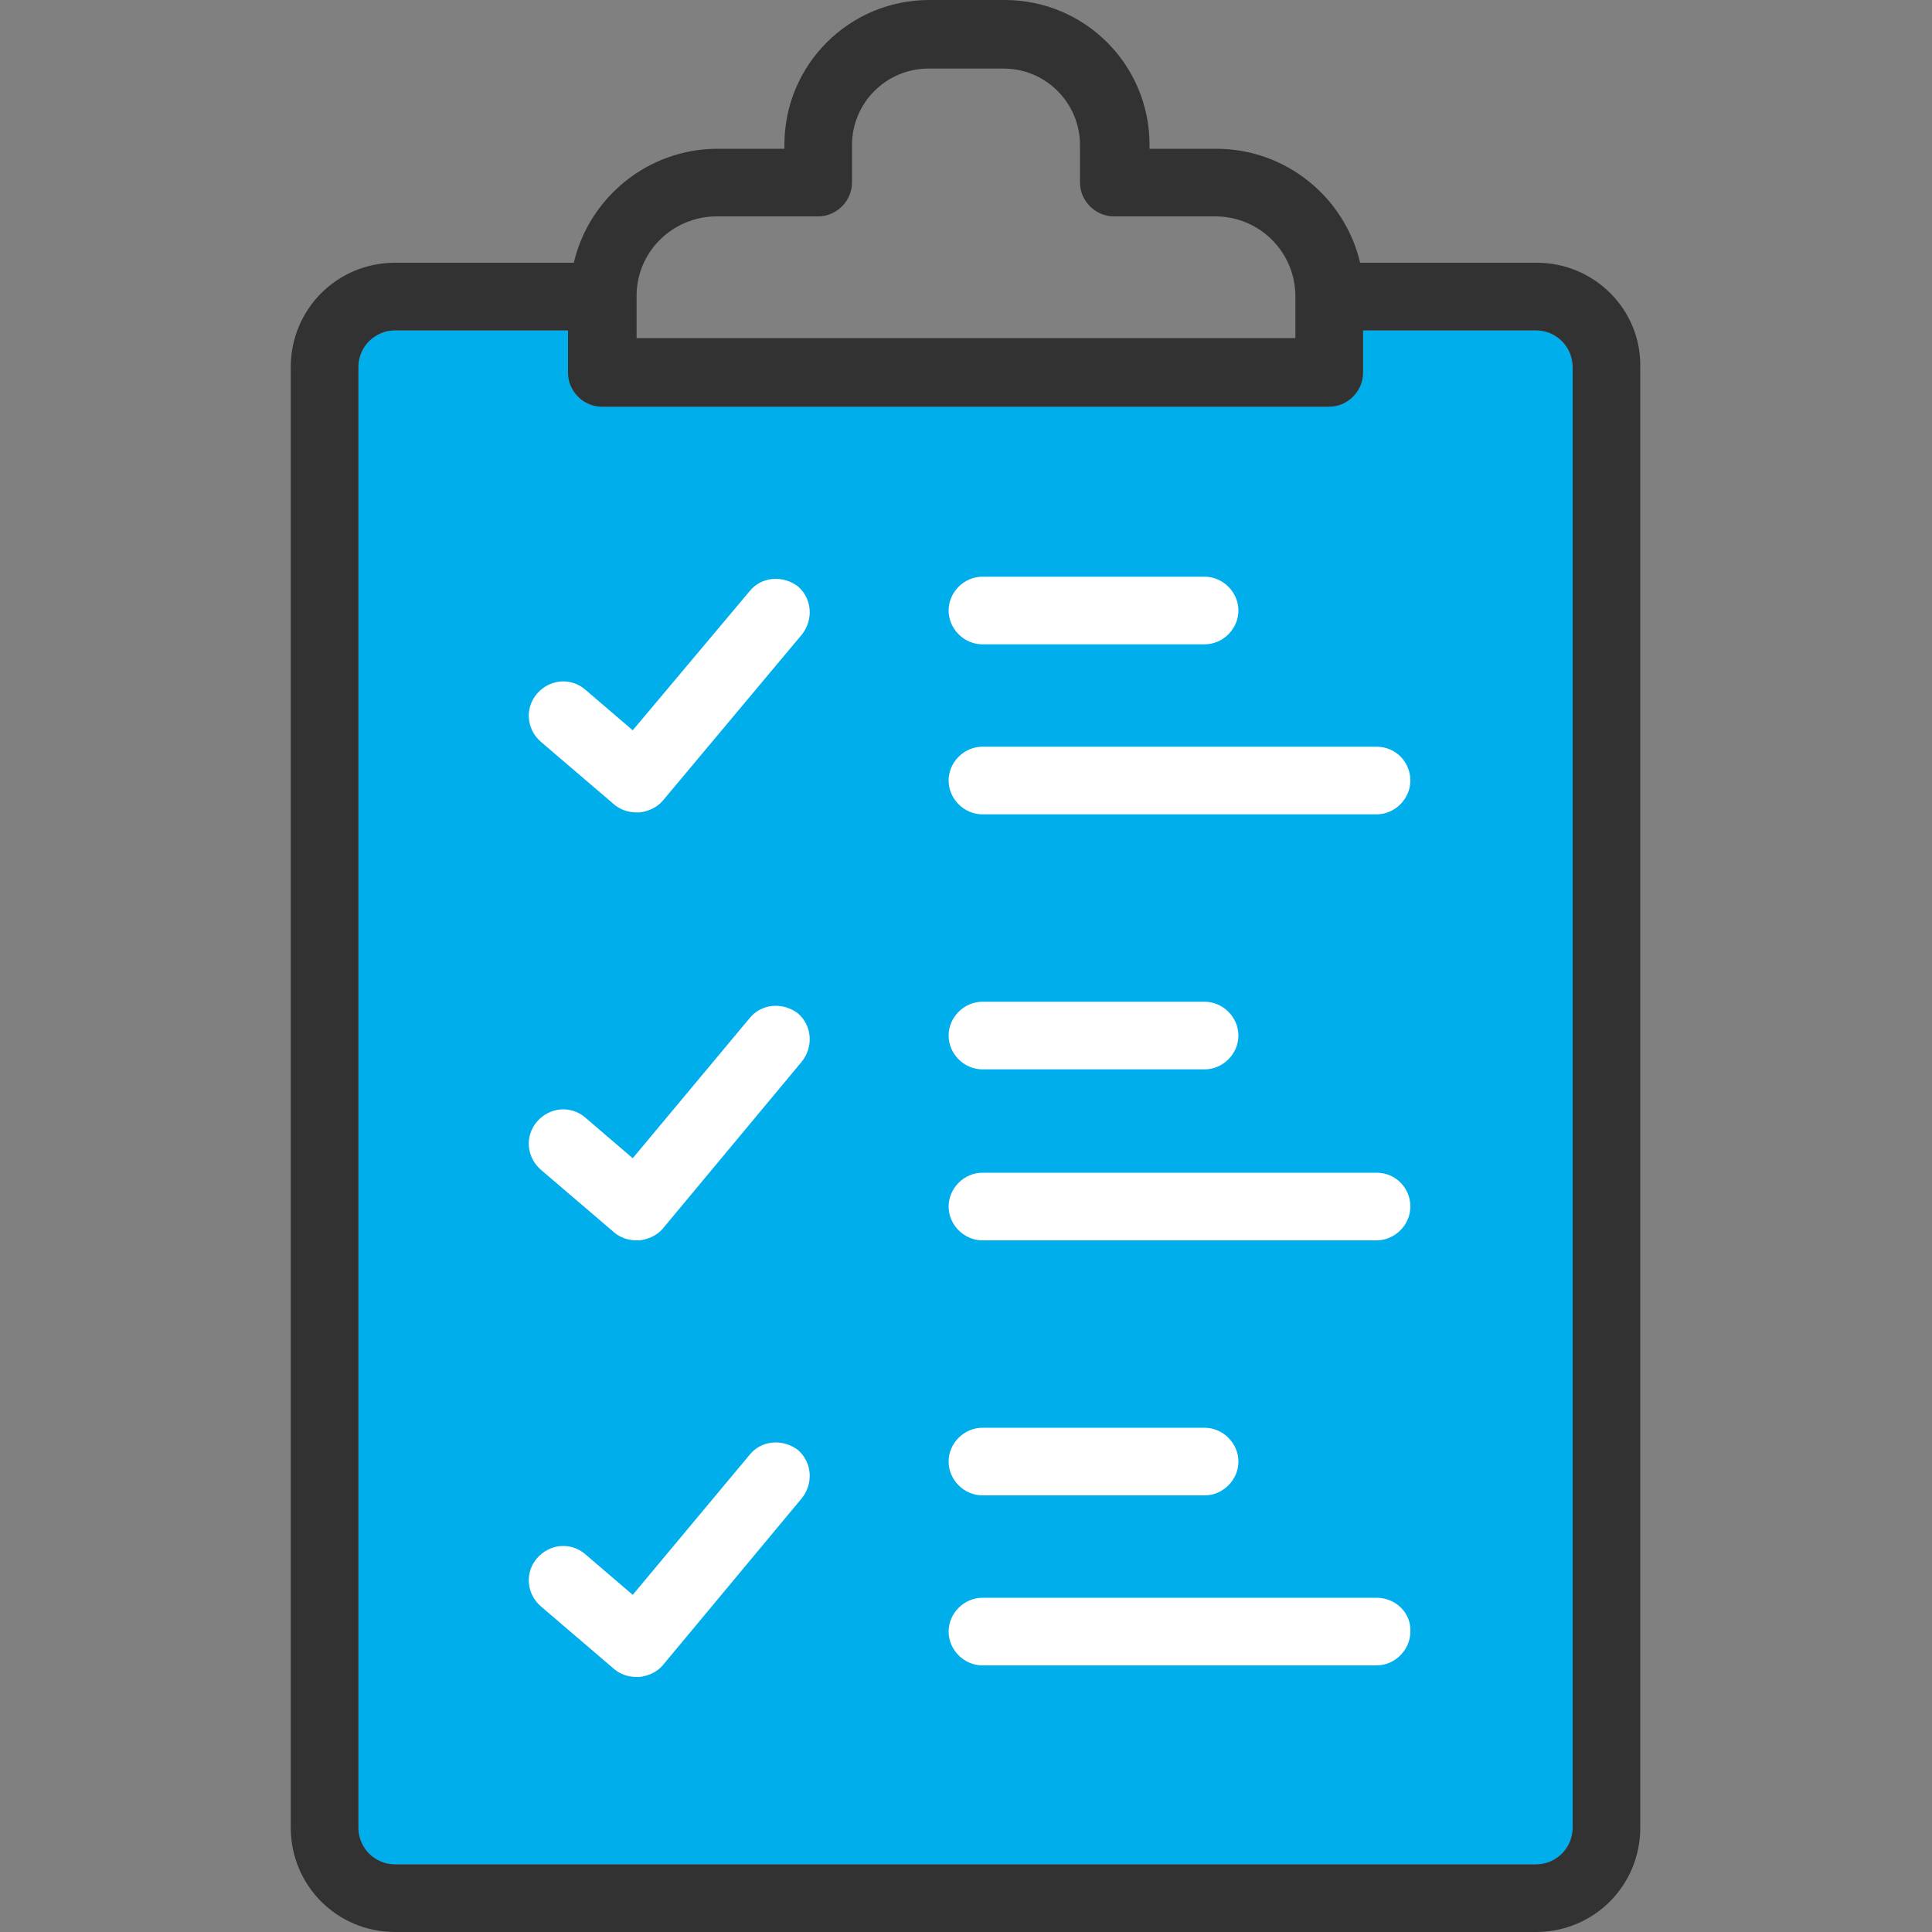 <?xml version="1.0" encoding="utf-8"?>
<!-- Generator: Adobe Illustrator 27.7.0, SVG Export Plug-In . SVG Version: 6.00 Build 0)  -->
<svg version="1.1" id="_レイヤー_2" xmlns="http://www.w3.org/2000/svg" xmlns:xlink="http://www.w3.org/1999/xlink" x="0px"
	 y="0px" viewBox="0 0 200 200" style="enable-background:new 0 0 200 200;" xml:space="preserve">
<rect x="0" y="0" width="200" height="200" fill="#808080" stroke="none"/>
<style type="text/css">
	.st0{fill:#00AEEB;}
	.st1{fill:#323232;}
	.st2{fill:#FFFFFF;}
</style>
<g>
	<path class="st0" d="M162.8,189.2c0,2.1-1.7,3.8-3.8,3.8H40.9c-2.1,0-3.8-1.7-3.8-3.8V38c0-2.1,1.7-3.8,3.8-3.8h17.9v4.4
		c0,1.9,1.6,3.5,3.5,3.5h75.3c1.9,0,3.5-1.6,3.5-3.5v-4.4h17.9c2.1,0,3.8,1.7,3.8,3.8V189.2z"/>
	<g>
		<path class="st1" d="M159.1,27.2h-18.3c-1.6-6.8-7.7-11.8-14.9-11.8h-6.9V15c0-8.3-6.7-15-15-15h-7.8c-8.3,0-15,6.7-15,15v0.4
			h-6.9c-7.2,0-13.3,5-14.9,11.8H40.9c-6,0-10.8,4.8-10.8,10.8v151.2c0,6,4.8,10.8,10.8,10.8h118.1c6,0,10.8-4.8,10.8-10.8V38
			C169.9,32,165,27.2,159.1,27.2z M74.2,22.4h10.5c1.9,0,3.5-1.6,3.5-3.5V15c0-4.4,3.6-7.9,7.9-7.9h7.8c4.4,0,7.9,3.6,7.9,7.9v3.9
			c0,1.9,1.6,3.5,3.5,3.5h10.5c4.6,0,8.3,3.7,8.3,8.3V35H65.9v-4.4C65.9,26.1,69.6,22.4,74.2,22.4z M162.8,189.2
			c0,2.1-1.7,3.8-3.8,3.8H40.9c-2.1,0-3.8-1.7-3.8-3.8V38c0-2.1,1.7-3.8,3.8-3.8h17.9v4.4c0,1.9,1.6,3.5,3.5,3.5h75.3
			c1.9,0,3.5-1.6,3.5-3.5v-4.4h17.9c2.1,0,3.8,1.7,3.8,3.8V189.2z"/>
		<path class="st2" d="M101.7,66.7h23c1.9,0,3.5-1.6,3.5-3.5s-1.6-3.5-3.5-3.5h-23c-1.9,0-3.5,1.6-3.5,3.5S99.8,66.7,101.7,66.7z"/>
		<path class="st2" d="M142.5,77.3h-40.8c-1.9,0-3.5,1.6-3.5,3.5s1.6,3.5,3.5,3.5h40.8c1.9,0,3.5-1.6,3.5-3.5S144.5,77.3,142.5,77.3
			z"/>
		<path class="st2" d="M101.7,110.7h23c1.9,0,3.5-1.6,3.5-3.5s-1.6-3.5-3.5-3.5h-23c-1.9,0-3.5,1.6-3.5,3.5S99.8,110.7,101.7,110.7z
			"/>
		<path class="st2" d="M142.5,121.4h-40.8c-1.9,0-3.5,1.6-3.5,3.5s1.6,3.5,3.5,3.5h40.8c1.9,0,3.5-1.6,3.5-3.5
			S144.5,121.4,142.5,121.4z"/>
		<path class="st2" d="M101.7,154.8h23c1.9,0,3.5-1.6,3.5-3.5c0-1.9-1.6-3.5-3.5-3.5h-23c-1.9,0-3.5,1.6-3.5,3.5
			C98.2,153.2,99.8,154.8,101.7,154.8z"/>
		<path class="st2" d="M142.5,165.4h-40.8c-1.9,0-3.5,1.6-3.5,3.5c0,1.9,1.6,3.5,3.5,3.5h40.8c1.9,0,3.5-1.6,3.5-3.5
			C146.1,167,144.5,165.4,142.5,165.4z"/>
		<path class="st2" d="M77.6,61.2L65.5,75.6l-4.9-4.2c-1.5-1.3-3.7-1.1-5,0.4c-1.3,1.5-1.1,3.7,0.4,5l7.6,6.5
			c0.6,0.5,1.4,0.8,2.3,0.8c0.1,0,0.2,0,0.3,0c0.9-0.1,1.8-0.5,2.4-1.2L83,65.7c1.2-1.5,1.1-3.7-0.4-5C81,59.5,78.8,59.7,77.6,61.2z
			"/>
		<path class="st2" d="M77.6,105.4l-12.1,14.5l-4.9-4.2c-1.5-1.3-3.7-1.1-5,0.4c-1.3,1.5-1.1,3.7,0.4,5l7.6,6.5
			c0.6,0.5,1.4,0.8,2.3,0.8c0.1,0,0.2,0,0.3,0c0.9-0.1,1.8-0.5,2.4-1.2L83,109.9c1.2-1.5,1.1-3.7-0.4-5
			C81,103.7,78.8,103.9,77.6,105.4z"/>
		<path class="st2" d="M77.6,150.6l-12.1,14.5l-4.9-4.2c-1.5-1.3-3.7-1.1-5,0.4c-1.3,1.5-1.1,3.7,0.4,5l7.6,6.5
			c0.6,0.5,1.4,0.8,2.3,0.8c0.1,0,0.2,0,0.3,0c0.9-0.1,1.8-0.5,2.4-1.2L83,155.1c1.2-1.5,1.1-3.7-0.4-5
			C81,148.9,78.8,149.1,77.6,150.6z"/>
	</g>
</g>
</svg>
